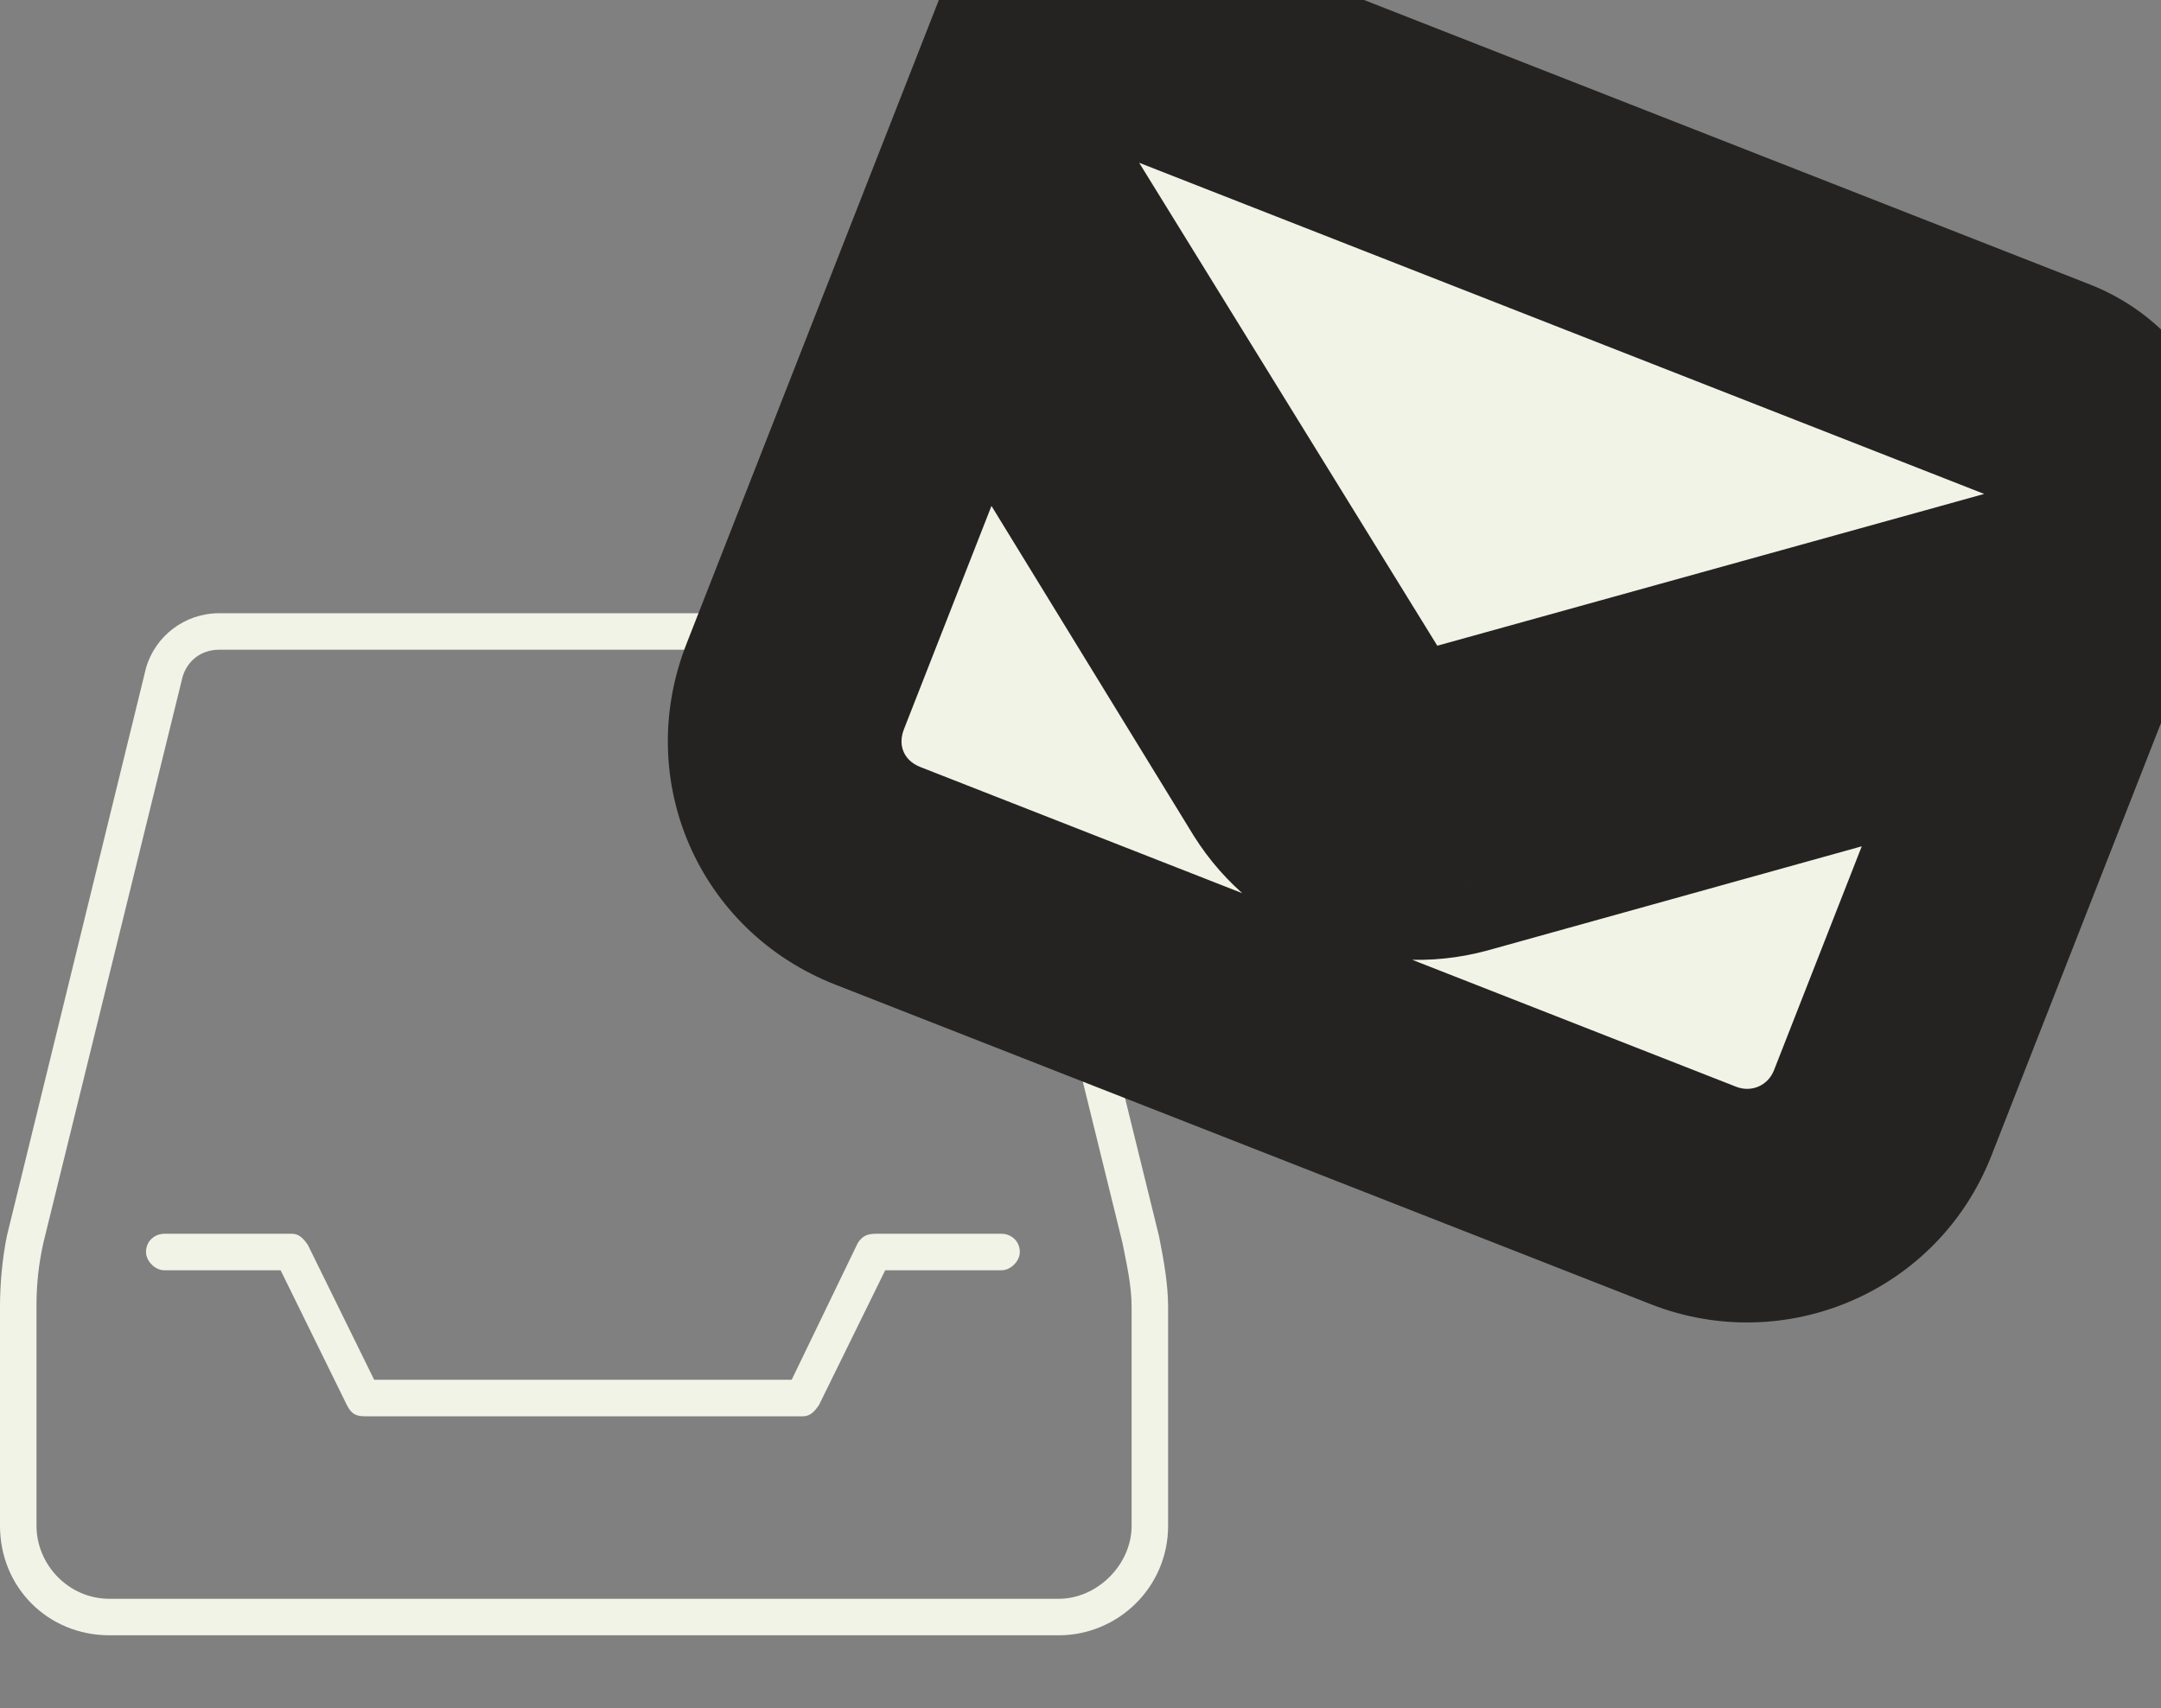 <svg width="148" height="117" viewBox="0 0 148 117" fill="none" xmlns="http://www.w3.org/2000/svg">
<rect x="0" y="0" width="148" height="117" fill="#808080" stroke="none"/>
<path d="M79.375 84.656C79.688 86.219 80 87.938 80 89.5V104.5C80 108.719 76.562 112 72.5 112H7.5C3.281 112 0 108.719 0 104.5V89.5C0 87.938 0.156 86.219 0.469 84.656L10 45.75C10.625 43.562 12.656 42 15 42H65C67.188 42 69.219 43.562 69.844 45.906L79.375 84.656ZM77.5 104.5V89.5C77.5 88.094 77.188 86.688 76.875 85.125L67.344 46.375C67.031 45.281 66.094 44.5 65 44.5H15C13.75 44.5 12.812 45.281 12.5 46.375L2.969 85.125C2.656 86.531 2.5 87.938 2.5 89.344V104.5C2.5 107.156 4.688 109.5 7.5 109.5H72.5C75.156 109.5 77.5 107.156 77.5 104.5ZM68.594 84.5C69.219 84.5 69.844 84.969 69.844 85.75C69.844 86.375 69.219 87 68.594 87H60.625L56.094 96.219C55.781 96.688 55.469 97 55 97H25C24.375 97 24.062 96.844 23.75 96.219L19.219 87H11.25C10.625 87 10 86.375 10 85.75C10 84.969 10.625 84.5 11.25 84.5H20C20.469 84.5 20.781 84.812 21.094 85.281L25.625 94.5H54.219L58.75 85.125C59.062 84.656 59.375 84.5 60 84.5H68.594Z" fill="#F1F3E6"/>
<mask id="path-2-outside-1_3_16" maskUnits="userSpaceOnUse" x="40.444" y="-9.895" width="117.113" height="105.79" fill="black">
<rect fill="white" x="40.444" y="-9.895" width="117.113" height="105.79"/>
<path d="M140.206 26.928C143.988 28.41 145.935 32.865 144.452 36.648C143.54 38.975 141.578 40.556 139.319 41.181L98.457 52.521C96.198 53.146 94.016 52.291 92.784 50.297L70.509 14.212C69.276 12.219 69.056 9.783 69.969 7.455C71.451 3.673 75.76 1.67 79.688 3.209L140.206 26.928ZM88.537 52.996C90.914 56.781 95.424 58.548 99.739 57.387L140.803 45.958L128.944 76.217C126.891 81.454 121.076 83.874 115.984 81.879L60.121 59.984C54.884 57.932 52.407 52.262 54.46 47.025L66.32 16.766L88.537 52.996Z"/>
</mask>
<path d="M140.206 26.928C143.988 28.41 145.935 32.865 144.452 36.648C143.54 38.975 141.578 40.556 139.319 41.181L98.457 52.521C96.198 53.146 94.016 52.291 92.784 50.297L70.509 14.212C69.276 12.219 69.056 9.783 69.969 7.455C71.451 3.673 75.76 1.67 79.688 3.209L140.206 26.928ZM88.537 52.996C90.914 56.781 95.424 58.548 99.739 57.387L140.803 45.958L128.944 76.217C126.891 81.454 121.076 83.874 115.984 81.879L60.121 59.984C54.884 57.932 52.407 52.262 54.46 47.025L66.32 16.766L88.537 52.996Z" fill="#F1F3E6"/>
<path d="M139.319 41.181L137.185 33.471L137.18 33.472L139.319 41.181ZM98.457 52.521L100.591 60.231L100.596 60.23L98.457 52.521ZM92.784 50.297L85.976 54.499L85.979 54.504L92.784 50.297ZM70.509 14.212L77.316 10.01L77.313 10.005L70.509 14.212ZM88.537 52.996L81.717 57.178L81.74 57.215L81.762 57.251L88.537 52.996ZM99.739 57.387L101.818 65.112L101.851 65.103L101.884 65.094L99.739 57.387ZM140.803 45.958L148.251 48.877L154.101 33.953L138.658 38.251L140.803 45.958ZM66.32 16.766L73.139 12.584L64.737 -1.119L58.871 13.847L66.32 16.766ZM137.287 34.376C137.046 34.282 136.978 34.141 136.972 34.128C136.967 34.115 136.909 33.969 137.004 33.728L151.9 39.567C154.995 31.671 151.021 22.574 143.125 19.48L137.287 34.376ZM137.004 33.728C137.02 33.686 137.045 33.639 137.079 33.592C137.111 33.547 137.143 33.514 137.168 33.492C137.215 33.452 137.226 33.459 137.185 33.471L141.453 48.891C145.875 47.667 149.974 44.482 151.9 39.567L137.004 33.728ZM137.18 33.472L96.318 44.812L100.596 60.23L141.458 48.889L137.18 33.472ZM96.323 44.811C96.769 44.688 97.437 44.661 98.155 44.943C98.873 45.224 99.345 45.697 99.588 46.09L85.979 54.504C89.082 59.522 94.905 61.804 100.591 60.231L96.323 44.811ZM99.591 46.095L77.316 10.01L63.701 18.414L85.976 54.499L99.591 46.095ZM77.313 10.005C77.359 10.079 77.398 10.187 77.407 10.3C77.416 10.411 77.39 10.442 77.417 10.375L62.52 4.536C60.722 9.123 61.101 14.208 63.705 18.419L77.313 10.005ZM77.417 10.375C77.362 10.513 77.26 10.603 77.166 10.644C77.116 10.667 77.049 10.685 76.969 10.688C76.882 10.69 76.809 10.673 76.769 10.658L82.607 -4.239C74.465 -7.43 65.575 -3.258 62.52 4.536L77.417 10.375ZM76.769 10.658L137.287 34.376L143.125 19.48L82.607 -4.239L76.769 10.658ZM81.762 57.251C86.008 64.011 94.11 67.187 101.818 65.112L97.659 49.662C96.737 49.91 95.82 49.55 95.312 48.742L81.762 57.251ZM101.884 65.094L142.948 53.665L138.658 38.251L97.594 49.679L101.884 65.094ZM133.355 43.039L121.495 73.298L136.392 79.136L148.251 48.877L133.355 43.039ZM121.495 73.298C121.085 74.346 119.958 74.843 118.903 74.43L113.065 89.327C122.194 92.905 132.698 88.563 136.392 79.136L121.495 73.298ZM118.903 74.43L63.041 52.536L57.202 67.433L113.065 89.327L118.903 74.43ZM63.041 52.536C62.401 52.285 62.058 51.884 61.888 51.496C61.719 51.108 61.658 50.583 61.908 49.944L47.012 44.105C43.347 53.456 47.852 63.768 57.202 67.433L63.041 52.536ZM61.908 49.944L73.768 19.685L58.871 13.847L47.012 44.105L61.908 49.944ZM59.5 20.948L81.717 57.178L95.357 48.814L73.139 12.584L59.5 20.948Z" fill="#252321" mask="url(#path-2-outside-1_3_16)"/>
</svg>

